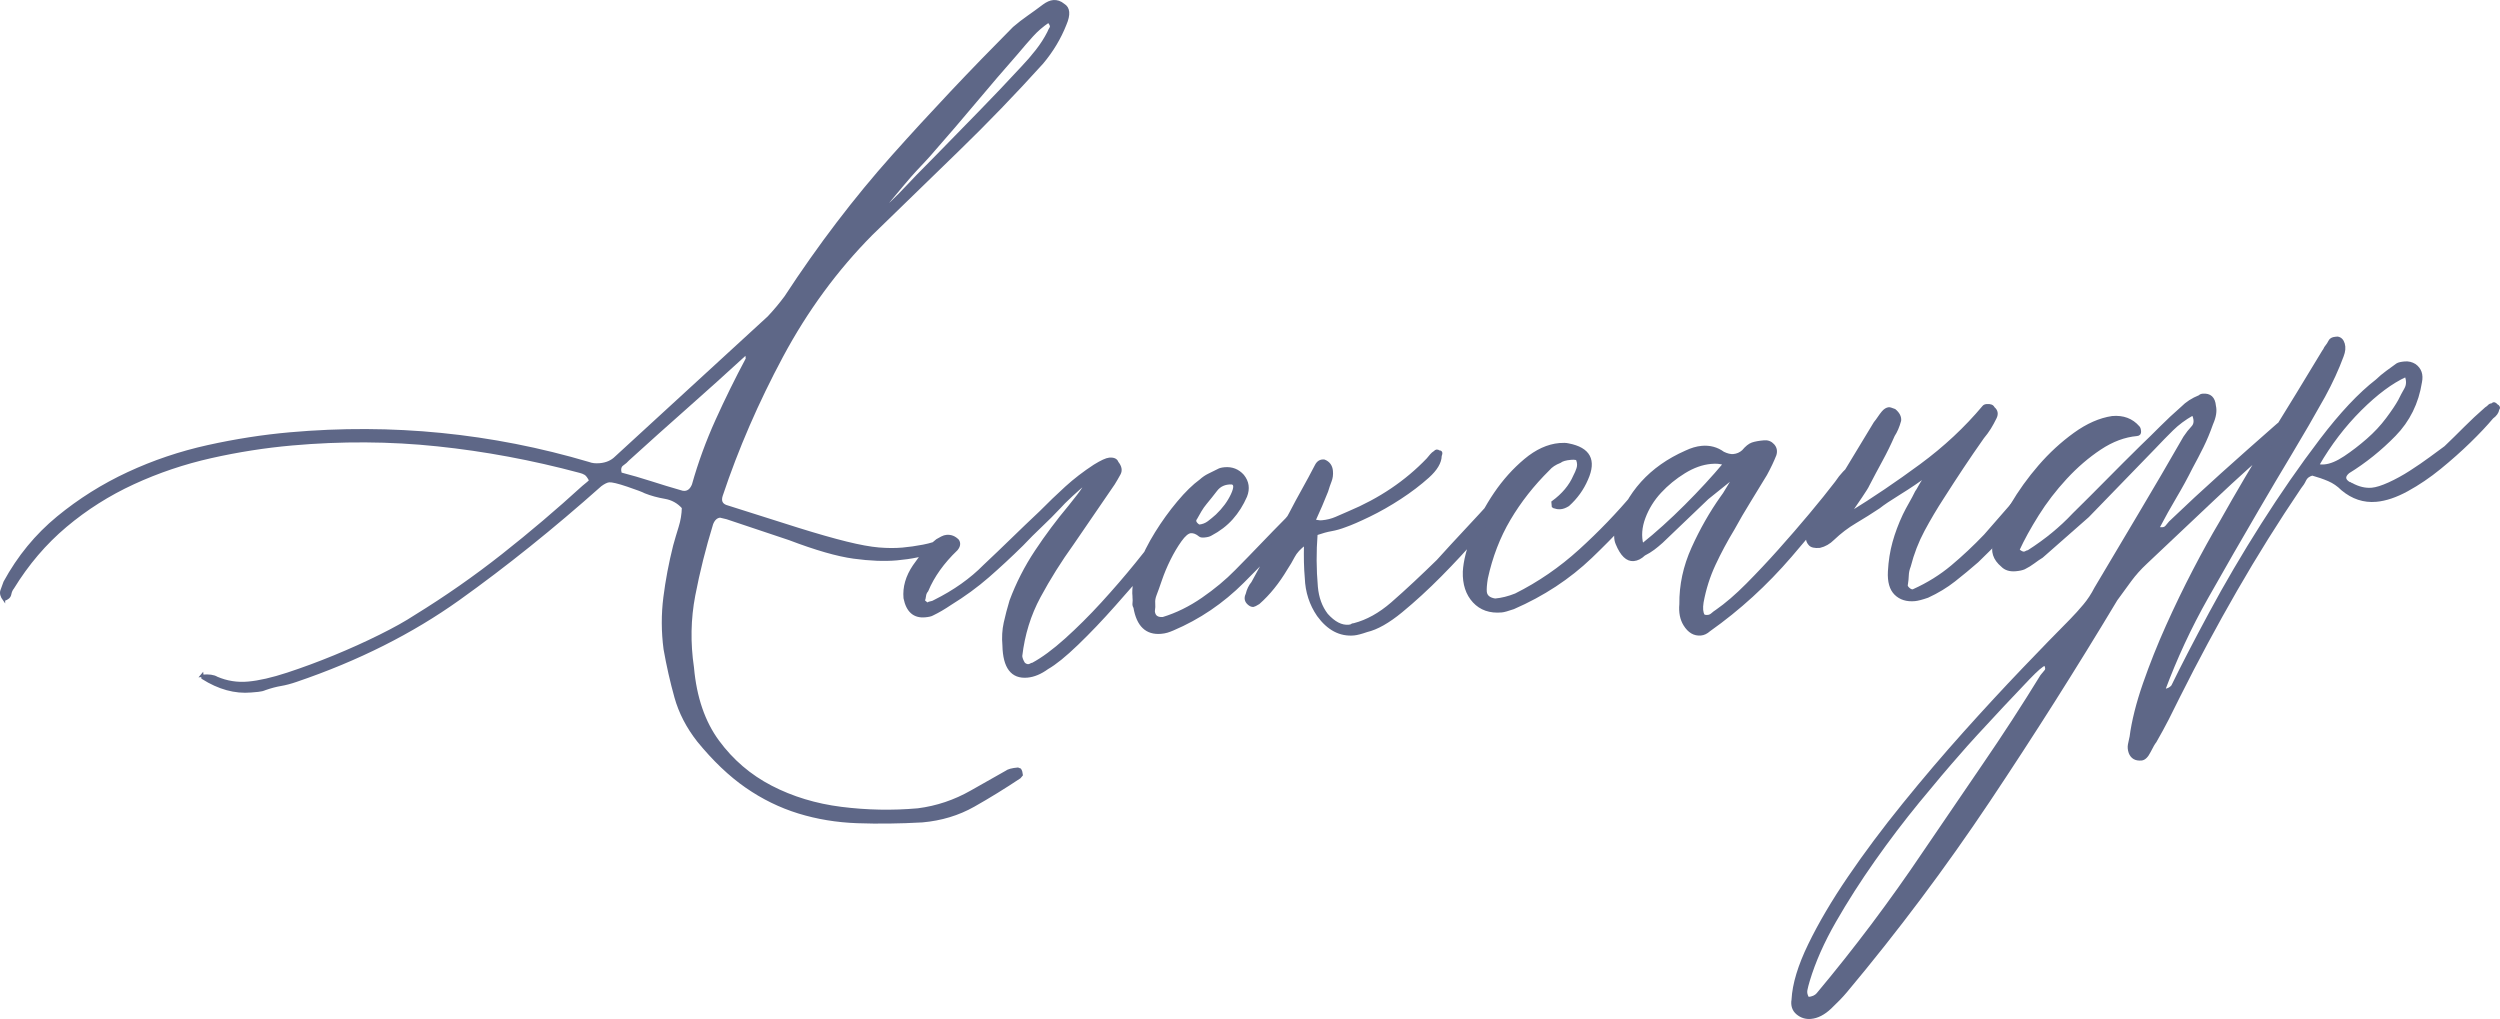 <?xml version="1.0" encoding="UTF-8"?> <svg xmlns="http://www.w3.org/2000/svg" xmlns:xlink="http://www.w3.org/1999/xlink" xmlns:xodm="http://www.corel.com/coreldraw/odm/2003" xml:space="preserve" width="209.612mm" height="85.439mm" version="1.1" style="shape-rendering:geometricPrecision; text-rendering:geometricPrecision; image-rendering:optimizeQuality; fill-rule:evenodd; clip-rule:evenodd" viewBox="0 0 6139.91 2502.65"> <defs> <style type="text/css"> .str0 {stroke:#5E6787;stroke-width:5.86;stroke-miterlimit:22.926} .fil0 {fill:#5E6787;fill-rule:nonzero} </style> </defs> <g id="Слой_x0020_1">  <g id="_2433920495392"> <path class="fil0 str0" d="M9.8 1473.12c-6.16,-8.47 -8.18,-15.96 -6.05,-22.46 2.12,-6.5 4.66,-13.49 7.61,-20.96 34.12,-62.53 77.66,-115.53 130.6,-159 52.94,-43.47 110.59,-79.68 172.94,-108.65 62.35,-28.97 127.56,-50.98 195.65,-66.04 68.09,-15.06 135.23,-25.52 201.43,-31.39 250.47,-22.21 495.15,2.07 734.04,72.84 7.48,2.95 16.58,3.94 27.31,2.99 16.1,-1.43 29.12,-7.09 39.06,-16.99 63.38,-57.92 125.91,-115.3 187.59,-172.16 61.67,-56.86 124.2,-114.25 187.58,-172.17 14.83,-15.74 28.69,-32.29 41.58,-49.67 82.56,-126.33 170.59,-241.88 264.07,-346.64 93.49,-104.76 192.39,-209.55 296.69,-314.37 11.73,-10.06 23.54,-19.22 35.43,-27.48 11.89,-8.27 24.6,-17.51 38.11,-27.72 8.47,-6.16 16.28,-9.56 23.44,-10.19 8.95,-0.79 17.31,2.07 25.11,8.59 13.32,7.84 14.74,23.94 4.28,48.31 -13.25,33.63 -32.09,65.06 -56.55,94.28 -67.32,74.49 -136.27,145.97 -206.83,214.44 -70.56,68.47 -141.53,137.43 -212.91,206.86 -86.05,86.97 -159.24,186.78 -219.58,299.42 -60.33,112.64 -109.73,226.57 -148.2,341.77 -4.26,13 -0.78,21.71 10.43,26.12 70.53,22.6 129.43,41.26 176.72,56 47.29,14.74 87.06,26.09 119.32,34.05 32.26,7.96 58.84,12.81 79.73,14.57 20.89,1.75 40.28,1.83 58.17,0.25 16.1,-1.43 33.02,-3.83 50.75,-7.21 17.73,-3.38 33.52,-8.38 47.35,-15.02 1.95,1.63 4.34,3.22 7.19,4.77 2.84,1.55 4.34,3.22 4.5,5.01 -1.63,1.95 -2.37,3.82 -2.21,5.61 0.16,1.79 -0.58,3.66 -2.21,5.61 -3.42,2.11 -7.29,4.25 -11.6,6.44 -4.31,2.19 -8.26,3.44 -11.84,3.76 -15.94,3.22 -31.44,6.39 -46.49,9.53 -15.05,3.14 -31.52,5.5 -49.41,7.09 -30.42,2.7 -65.7,1.32 -105.85,-4.14 -40.15,-5.45 -92.89,-20.61 -158.2,-45.47 -26,-8.51 -51.55,-17.07 -76.66,-25.66 -25.1,-8.59 -50.65,-17.14 -76.66,-25.66 -11.05,-2.63 -16.58,-3.94 -16.58,-3.94 -8.94,0.79 -15.62,6.8 -20.04,18.01 -18.18,59.31 -32.82,117.86 -43.93,175.65 -11.1,57.78 -12.17,116.93 -3.2,177.44 6.51,73.36 27.19,133.73 62.05,181.13 34.86,47.4 78.27,84.57 130.25,111.51 51.98,26.94 109.42,44.39 172.34,52.33 62.92,7.94 125.68,9.14 188.3,3.58 46.36,-5.91 90.13,-20.62 131.33,-44.1l84.99 -48.11c5.05,-4.05 14.73,-6.71 29.05,-7.98 3.73,1.47 5.61,2.21 5.61,2.21 2.11,3.42 3.39,7.81 3.87,13.18l-4.89 5.84c-37.46,24.96 -75.07,48.13 -112.85,69.51 -37.77,21.38 -79.92,34.14 -126.43,38.26 -55.62,3.13 -108.76,3.78 -159.41,1.97 -50.65,-1.82 -98.68,-9.73 -144.1,-23.74 -45.42,-14 -88.3,-34.99 -128.65,-62.97 -40.35,-27.98 -79.74,-65.51 -118.18,-112.59 -26.43,-33.72 -44.93,-69.49 -55.5,-107.33 -10.57,-37.83 -19.47,-77.16 -26.69,-117.99 -5.6,-42.78 -5.75,-85.14 -0.45,-127.08 5.3,-41.95 13.28,-84.13 23.94,-126.54 4.1,-14.79 8.61,-30.07 13.52,-45.83 4.91,-15.76 7.55,-31.78 7.91,-48.04 -12,-13.36 -26.71,-21.52 -44.1,-24.48 -17.39,-2.97 -33.56,-7.39 -48.51,-13.28 -5.68,-3.1 -20.15,-8.58 -43.38,-16.44 -23.24,-7.86 -38.44,-11.47 -45.59,-10.84 -5.37,0.48 -12.28,3.8 -20.76,9.96 -116.99,104.14 -233.13,197.39 -348.44,279.74 -115.31,82.35 -248.23,149.14 -398.76,200.36 -14,4.85 -26.77,8.23 -38.32,10.16 -11.55,1.93 -24.32,5.31 -38.32,10.16 -5.21,2.27 -10.94,3.68 -17.2,4.23 -6.26,0.56 -12.08,1.07 -17.45,1.55 -39.36,3.49 -79.09,-7.41 -119.2,-32.7l-0.48 -5.37 -2.68 0.24 2.45 -2.92 0.24 2.69c16.1,-1.43 27.97,0.22 35.6,4.96 24.37,10.46 49.97,14.5 76.81,12.12 26.83,-2.38 59.09,-9.75 96.76,-22.11 37.67,-12.36 76.08,-26.58 115.22,-42.68 39.14,-16.1 76.42,-32.92 111.83,-50.49 35.4,-17.56 64.18,-33.64 86.33,-48.23 75.23,-46.34 146.97,-96.43 215.22,-150.27 68.26,-53.84 134.07,-109.71 197.46,-167.63 10.1,-8.11 15.96,-13.13 17.6,-15.08 -4.37,-8.63 -8.47,-14.13 -12.28,-16.49 -3.82,-2.37 -8.49,-4.2 -14.01,-5.52 -116.36,-31.15 -232.79,-52.84 -349.27,-65.05 -116.49,-12.21 -235.56,-12.91 -357.22,-2.12 -66.2,5.87 -132.45,16.25 -198.74,31.15 -66.3,14.89 -129.76,36.3 -190.4,64.22 -60.63,27.92 -116.12,63.04 -166.46,105.37 -50.34,42.33 -93.63,93.06 -129.86,152.16 -3.26,3.9 -5.51,9.06 -6.74,15.47 -1.23,6.42 -6.25,10.92 -15.03,13.51zm1514.21 -310.11c25.84,6.73 50.82,13.98 74.96,21.75 24.13,7.78 48.22,15.11 72.27,21.99 3.73,1.47 7.39,2.05 10.97,1.73 8.95,-0.79 15.62,-6.8 20.04,-18.01 15.08,-53.63 34.3,-106.27 57.67,-157.94 23.37,-51.66 48.2,-102.1 74.48,-151.31 0,0 -0.4,-4.47 -1.19,-13.42 -50.02,45.91 -98.86,89.91 -146.52,132.01 -47.66,42.1 -95.68,85.12 -144.07,129.08 -3.26,3.9 -7.86,7.91 -13.81,12.04 -5.94,4.13 -7.55,11.49 -4.8,22.06zm777.38 -780.3c34.71,-35.53 69.43,-71.07 104.14,-106.61 34.72,-35.54 69.35,-71.97 103.91,-109.29 13.2,-13.79 25.47,-27.96 36.8,-42.48 11.34,-14.53 20.84,-29.34 28.52,-44.45 1.47,-3.74 3.39,-7.51 5.75,-11.33 2.37,-3.82 0.55,-9.07 -5.45,-15.74 -15.3,10.37 -28.71,21.93 -40.2,34.67 -11.49,12.74 -23.76,26.9 -36.8,42.48 -34.4,39.12 -68.72,79.12 -102.95,120.03 -34.24,40.9 -68.56,80.91 -102.95,120.03 -6.52,7.79 -13.49,15.62 -20.91,23.49 -7.42,7.87 -15.24,16.23 -23.47,25.07 -8.23,8.85 -18.06,20.09 -29.47,33.72 -11.41,13.64 -26.09,31.17 -44.02,52.59 -1.32,5.52 3.85,2.81 15.5,-8.14 11.65,-10.95 25.3,-24.78 40.95,-41.5 15.65,-16.71 30.93,-32.49 45.84,-47.34 14.91,-14.85 23.18,-23.24 24.82,-25.19zm301.05 863.17c-14.83,15.74 -30.15,31.08 -45.96,46 -15.81,14.93 -31.13,30.26 -45.96,46 -28.19,27.75 -56.1,53.66 -83.72,77.75 -27.61,24.09 -58.52,46.66 -92.72,67.73 -15.3,10.38 -29.88,18.88 -43.72,25.52 -3.42,2.11 -9.6,3.55 -18.54,4.35 -26.84,2.38 -43.47,-12.37 -49.91,-44.26 -2.38,-26.83 5.2,-53.2 22.74,-79.1 17.54,-25.9 36.41,-46.96 56.61,-63.18 3.42,-2.11 7.28,-4.25 11.6,-6.44 4.31,-2.19 8.26,-3.44 11.84,-3.76 10.73,-0.95 20.08,2.73 28.03,11.04 4.21,6.84 3.06,14.15 -3.47,21.95 -33.24,31.8 -57.3,65.49 -72.18,101.07 -3.26,3.9 -5.14,8.12 -5.64,12.67 -0.5,4.55 -1.48,8.7 -2.95,12.43l2.92 2.45 5.84 4.89c3.42,-2.11 6.47,-3.28 9.15,-3.52 2.69,-0.24 5.74,-1.41 9.15,-3.52 48.35,-24.12 89.07,-52.98 122.16,-86.57 23.3,-21.9 46.16,-43.76 68.56,-65.58 22.41,-21.82 45.26,-43.69 68.56,-65.59 21.51,-21.74 42.7,-42.1 63.55,-61.08 20.86,-18.98 44.07,-36.82 69.64,-53.51 17.1,-10.53 29.22,-16.12 36.38,-16.75 10.74,-0.95 17.31,2.07 19.74,9.07 8.11,10.1 9.84,19.41 5.18,27.94 -4.65,8.53 -9.35,16.61 -14.08,24.24l-100.57 146.86c-30.5,42.37 -57.75,85.81 -81.76,130.32 -24,44.5 -39.07,93.17 -45.2,146.01 0.48,5.37 2.82,11.47 7.04,18.31 3.89,3.26 7.63,4.73 11.21,4.42 1.79,-0.16 3.54,-0.77 5.25,-1.82 1.71,-1.05 3.46,-1.66 5.25,-1.82 24.1,-12.96 51.17,-32.94 81.24,-59.95 30.06,-27.01 59.88,-56.7 89.47,-89.08 29.58,-32.38 57.38,-64.59 83.39,-96.65 26.01,-32.06 47.09,-58.72 63.23,-79.99 4.73,-7.63 13.78,-17.45 27.14,-29.46 1.79,-0.16 3.62,0.13 5.49,0.87 1.87,0.74 3.7,1.02 5.49,0.86 1.79,-0.16 2.84,1.55 3.16,5.13 1.95,1.63 3,3.34 3.16,5.13 -6.21,11.37 -10.94,19 -14.2,22.9 -11.1,17.21 -30.55,41.93 -58.34,74.15 -27.79,32.22 -57.26,65.94 -88.4,101.15 -31.13,35.22 -61.66,67.23 -91.56,96.03 -29.9,28.8 -54.3,48.54 -73.18,59.23 -16.94,12.32 -33.46,19.19 -49.56,20.62 -37.57,3.33 -56.95,-22 -58.13,-75.99 -1.75,-19.68 -0.69,-38.26 3.18,-55.73 3.86,-17.47 8.57,-35.47 14.14,-54 16.03,-42.89 36.77,-83.5 62.22,-121.83 25.45,-38.32 52.85,-75.01 82.2,-110.07 3.26,-3.9 10.15,-12.62 20.67,-26.18 10.52,-13.56 17.25,-24.07 20.19,-31.54 -8.47,6.16 -20.2,16.22 -35.19,30.17 -14.99,13.95 -24.93,23.85 -29.82,29.69zm181.73 219.2c-1.9,-21.47 2.66,-46.22 13.7,-74.25 11.04,-28.03 24.84,-55.4 41.4,-82.11 16.56,-26.71 34.63,-51.76 54.2,-75.13 19.56,-23.37 37.82,-41.22 54.76,-53.54 6.68,-6 13.48,-10.66 20.4,-13.98 6.92,-3.32 14.69,-7.16 23.32,-11.54 3.42,-2.11 8.71,-3.48 15.86,-4.11 17.89,-1.59 32.84,4.3 44.84,17.66 12.16,15.15 14.57,32.07 7.21,50.75 -8.99,20.63 -20.45,38.78 -34.39,54.44 -13.94,15.66 -31.25,28.92 -51.92,39.77 -3.42,2.11 -8.71,3.47 -15.86,4.11 -5.37,0.48 -9.02,-0.1 -10.97,-1.73 -7.79,-6.52 -15.26,-9.47 -22.42,-8.83 -7.16,0.64 -15.55,7.69 -25.17,21.17 -9.62,13.47 -18.64,28.7 -27.05,45.67 -8.41,16.97 -15.48,33.83 -21.21,50.57 -5.73,16.74 -10.06,28.84 -13.01,36.32 -2.94,7.47 -4.14,14.34 -3.58,20.6 0.56,6.26 0.25,13.05 -0.9,20.36 1.11,12.53 8.83,18.16 23.13,16.88 33.36,-10.17 65.75,-26.12 97.19,-47.84 31.43,-21.72 58.72,-44.43 81.86,-68.12 21.51,-21.74 42.17,-42.96 61.97,-63.65 19.8,-20.69 40.46,-41.91 61.97,-63.65 3.26,-3.9 6.93,-8.28 11,-13.15 4.08,-4.87 9.69,-7.62 16.85,-8.25 5.21,-2.26 9.76,-1.77 13.66,1.49 1.95,1.63 3.24,6.02 3.88,13.18 0.16,1.79 -2.29,4.71 -7.34,8.76 -45.97,50.96 -94.21,101.67 -144.73,152.13 -50.52,50.46 -107.93,89.36 -172.22,116.7 -5.21,2.26 -10.01,4.04 -14.4,5.33 -4.39,1.29 -9.28,2.18 -14.64,2.65 -35.78,3.18 -57.45,-17.44 -64.99,-61.86 -2.11,-3.42 -2.87,-6.96 -2.29,-10.62 0.57,-3.66 0.55,-9.07 -0.08,-16.22zm160.39 -173.81c8.95,-0.79 16.8,-3.75 23.56,-8.85 6.76,-5.11 13.48,-10.66 20.16,-16.67 16.62,-15.9 29.1,-32.78 37.43,-50.65 8.34,-17.87 7.95,-27.3 -1.16,-28.3 -16.26,-0.36 -28.83,5.26 -37.72,16.87 -8.89,11.61 -17.41,22.28 -25.56,32.02 -4.89,5.84 -9.29,12.09 -13.21,18.75 -3.92,6.66 -7.43,12.83 -10.53,18.52 -4.89,5.84 -2.55,11.95 7.03,18.31zm260.9 44.48c-13.52,10.22 -22.97,20.52 -28.36,30.92 -5.39,10.4 -11.26,20.38 -17.63,29.96 -20.4,34.27 -43.15,62.43 -68.24,84.49 -6.84,4.21 -11.15,6.4 -12.94,6.56 -3.58,0.32 -7.32,-1.16 -11.21,-4.42 -7.79,-6.52 -9.4,-14.49 -4.83,-23.91 2.63,-11.05 7.2,-20.47 13.72,-28.27 15.51,-28.42 31.02,-56.84 46.53,-85.27 15.51,-28.42 31.02,-56.85 46.53,-85.27 10.78,-20.79 21.23,-40.2 31.35,-58.23 10.12,-18.03 20.57,-37.43 31.35,-58.23 4.57,-9.42 11.41,-13.64 20.52,-12.64 11.21,4.42 17.37,12.89 18.48,25.41 0.79,8.95 -0.28,17.16 -3.23,24.63 -2.94,7.48 -5.81,15.84 -8.59,25.11 -4.41,11.21 -9.24,22.91 -14.47,35.09 -5.23,12.18 -10.87,24.85 -16.92,38.01 3.58,-0.32 6.75,-0.15 9.51,0.5 2.76,0.66 5.93,0.83 9.51,0.51 12.52,-1.11 24,-3.93 34.41,-8.46 10.42,-4.53 20.83,-9.06 31.25,-13.59 76.5,-32.03 141.15,-75.63 193.96,-130.8 3.26,-3.9 6.12,-7.31 8.56,-10.23 2.45,-2.92 5.38,-5.44 8.8,-7.55 3.26,-3.89 6.84,-4.21 10.73,-0.95 5.37,-0.47 6.58,3.03 3.64,10.5 -0.36,16.26 -10.56,33.4 -30.6,51.4 -20.04,18.01 -42.85,35.36 -68.41,52.05 -25.57,16.69 -50.89,31.11 -75.96,43.25 -25.07,12.14 -44.6,20.64 -58.6,25.48 -12.21,4.69 -23.64,7.96 -34.29,9.8 -10.65,1.85 -22.98,5.19 -36.97,10.04 -1.67,21.79 -2.45,43.49 -2.34,65.12 0.11,21.63 1.12,43.17 3.03,64.64 2.38,26.84 10.7,49.54 24.97,68.11 18.01,20.04 35.96,29.27 53.85,27.68 3.58,-0.32 5.78,-0.96 6.59,-1.94 0.81,-0.98 3.01,-1.62 6.59,-1.94 31.73,-8.23 62.66,-25.39 92.8,-51.51 18.41,-16.06 37.19,-33.05 56.34,-50.98 19.15,-17.93 37.84,-35.82 56.1,-53.66 22.99,-25.48 46.01,-50.51 69.07,-75.1 23.06,-24.58 46.09,-49.62 69.07,-75.1 3.26,-3.9 7.01,-7.39 11.25,-10.47 4.24,-3.08 7.98,-6.57 11.24,-10.46 3.58,-0.32 7.31,1.15 11.21,4.41 1.79,-0.16 2.77,0.66 2.92,2.45 0,0 0.08,0.89 0.24,2.68 -2.63,11.05 -6.46,18.61 -11.51,22.66 -16.3,19.48 -38.35,45.33 -66.15,77.54 -27.8,32.22 -57.83,64.64 -90.1,97.25 -32.27,32.62 -64.37,62.06 -96.3,88.34 -31.93,26.27 -60.26,42.31 -84.99,48.11 -14,4.85 -24.57,7.59 -31.73,8.23 -33.99,3.02 -63.31,-12.42 -87.95,-46.3 -18.64,-27.2 -28.57,-57.87 -29.8,-92.02 -1.11,-12.52 -1.82,-25.53 -2.11,-39.03 -0.3,-13.49 -0.26,-28.37 0.1,-44.64zm624.73 -244.74c8.95,-0.79 16.18,-0.54 21.71,0.78 51.36,9.87 66.5,38.28 45.42,85.23 -10.46,24.37 -25.71,45.56 -45.75,63.56 -6.84,4.22 -12.94,6.56 -18.31,7.03 -5.37,0.48 -9.92,-0.02 -13.66,-1.49 -1.79,0.16 -3.66,-0.58 -5.6,-2.21l-0.95 -10.73c25.41,-18.48 43.34,-39.91 53.8,-64.28 3.1,-5.69 5.71,-11.78 7.84,-18.28 2.13,-6.5 1.98,-13.25 -0.44,-20.25 -0.32,-3.58 -5.85,-4.89 -16.58,-3.94 -12.52,1.11 -21.31,3.69 -26.36,7.75 -12.21,4.69 -21.57,10.93 -28.09,18.72 -38.13,37.64 -70.14,78.35 -96.01,122.11 -25.87,43.77 -44.56,92.31 -56.06,145.62 -2.31,14.63 -3.15,25.52 -2.51,32.68 0.95,10.74 8.74,17.26 23.37,19.56 16.1,-1.43 32.86,-5.62 50.28,-12.57 56.98,-28.49 109.66,-64.72 158.06,-108.68 48.4,-43.96 92.97,-90.29 133.73,-138.99 4.89,-5.84 10.19,-12.17 15.9,-18.99 5.71,-6.82 12.87,-12.41 21.5,-16.78 8.95,-0.79 13.89,4.18 14.85,14.91 0.32,3.58 -1.15,7.31 -4.42,11.21 -48.91,58.43 -100.38,113.49 -154.4,165.16 -54.02,51.67 -117.49,93.37 -190.41,125.08 -14,4.85 -23.68,7.51 -29.05,7.98 -28.62,2.54 -51.41,-5.36 -68.37,-23.69 -16.95,-18.33 -24.99,-42.86 -24.1,-73.59 1.35,-25.37 9.02,-55.8 23.01,-91.3 13.98,-35.5 31.74,-69.08 53.27,-100.74 21.54,-31.66 46.15,-59.09 73.85,-82.29 27.69,-23.19 55.85,-36.06 84.48,-38.59zm140.05 206.66c26.53,-87.1 83.18,-149.83 169.94,-188.18 13.84,-6.64 27.02,-10.51 39.54,-11.62 19.68,-1.75 37.23,3.01 52.66,14.26 9.42,4.58 17.71,6.54 24.87,5.91 8.95,-0.79 16.76,-4.19 23.44,-10.19 8.15,-9.74 15.73,-15.82 22.72,-18.25 6.99,-2.42 16.76,-4.19 29.28,-5.3 8.95,-0.79 16.42,2.15 22.42,8.83 6,6.68 7.62,14.65 4.83,23.91 -5.88,14.94 -13.48,30.95 -22.79,48 -12.57,20.95 -25.95,42.87 -40.15,65.77 -14.2,22.9 -27.5,45.72 -39.91,68.45 -17.3,28.58 -32.77,57.45 -46.41,86.62 -13.64,29.16 -23.51,60.24 -29.6,93.23 -2.31,14.63 -1.36,25.37 2.86,32.21 1.95,1.63 5.6,2.21 10.97,1.73 3.58,-0.32 7.04,-1.98 10.38,-4.98 3.34,-3 6.72,-5.56 10.14,-7.66 23.78,-16.53 48.91,-38.15 75.39,-64.84 26.49,-26.69 52.85,-54.73 79.09,-84.1 26.25,-29.37 51.6,-58.67 76.05,-87.89 24.46,-29.22 45.57,-55.43 63.35,-78.65 6.37,-9.58 12.85,-17.82 19.45,-24.71 6.6,-6.9 14.06,-14.32 22.37,-22.27 1.63,-1.95 6.02,-3.24 13.18,-3.87l5.37 -0.48c7.47,2.94 10.03,6.32 7.66,10.14 -2.37,3.81 -5.18,7.67 -8.44,11.57 -53.33,69.64 -110.23,139.6 -170.72,209.88 -60.48,70.28 -127.21,131.19 -200.17,182.74 -6.68,6 -13.6,9.32 -20.76,9.96 -16.1,1.43 -29.42,-6.41 -39.95,-23.51 -8.43,-13.68 -11.72,-30.52 -9.89,-50.51 -0.55,-46.83 9.35,-92.79 29.7,-137.87 20.35,-45.08 44.14,-86.86 71.38,-125.34 3.26,-3.89 7.62,-10.59 13.09,-20.09 5.47,-9.5 12.2,-20.02 20.19,-31.54l-68.17 54.73 -112.2 107.32c-6.68,6 -13.4,11.56 -20.16,16.66 -6.76,5.11 -14.46,9.84 -23.08,14.22 -8.31,7.95 -16.94,12.32 -25.88,13.12 -16.1,1.43 -29.9,-11.78 -41.38,-39.61 -4.53,-10.42 -4.75,-23.02 -0.65,-37.81zm63.09 40.38c35.35,-28.38 70.83,-60.38 106.44,-95.99 35.61,-35.61 67.27,-69.98 94.99,-103.09 -5.53,-1.31 -10.57,-2.22 -15.12,-2.72 -4.55,-0.5 -10.41,-0.43 -17.56,0.21 -21.47,1.9 -43.32,9.7 -65.54,23.4 -22.23,13.69 -41.98,29.87 -59.26,48.53 -17.28,18.66 -30.29,39.65 -39.04,62.97 -8.75,23.32 -10.39,45.55 -4.9,66.7zm406.18 -25.21c1.47,-3.73 3.02,-6.58 4.65,-8.52 1.63,-1.95 3.18,-4.79 4.65,-8.53l155.7 -257.24c3.26,-3.89 6.48,-8.24 9.66,-13.03 3.18,-4.79 6.4,-9.13 9.66,-13.03 4.89,-5.84 10.02,-9 15.39,-9.48 1.79,-0.16 6.42,1.23 13.89,4.17 9.74,8.15 14.11,16.78 13.11,25.89 -4.09,14.79 -9.33,26.97 -15.69,36.55 -8.99,20.63 -18.91,40.9 -29.77,60.8 -10.86,19.89 -21.68,40.24 -32.46,61.03 -1.47,3.73 -7.39,13.28 -17.75,28.62 -10.36,15.34 -19.53,28.78 -27.53,40.31 58.13,-35.81 116.39,-75.24 174.79,-118.28 58.39,-43.05 109.6,-90.86 153.62,-143.45 1.63,-1.95 4.24,-3.08 7.81,-3.4 8.95,-0.79 14.55,1.41 16.82,6.62 7.79,6.52 9.4,14.49 4.83,23.92 -4.58,9.42 -9.23,17.95 -13.96,25.58 -4.73,7.63 -10.36,15.35 -16.88,23.13 -17.62,25.01 -34.38,49.48 -50.29,73.43 -15.91,23.95 -31.77,48.35 -47.6,73.19 -17.46,26.79 -33.54,53.92 -48.23,81.37 -14.7,27.45 -26.06,56.86 -34.1,88.22 -2.95,7.47 -4.55,14.83 -4.81,22.06 -0.26,7.24 -0.97,14.51 -2.12,21.83 -1.47,3.74 0.23,7.65 5.1,11.72 4.87,4.08 9.01,5.06 12.43,2.96 34.67,-15.7 65.86,-35.14 93.55,-58.33 27.7,-23.2 54.75,-48.58 81.15,-76.17l184.13 -211.07c5.05,-4.06 9.17,-8.48 12.35,-13.27 3.18,-4.79 9.17,-8.48 17.95,-11.06 3.26,-3.89 6.92,-3.32 10.97,1.73 1.95,1.63 3.24,6.02 3.88,13.18 -3.26,3.9 -6.04,8.2 -8.32,12.91 -2.28,4.71 -5.06,9.01 -8.32,12.91 -37.5,44.8 -75.04,89.15 -112.62,133.05 -37.58,43.91 -77.14,85.73 -118.7,125.48 -18.41,16.06 -37.31,31.71 -56.69,46.95 -19.39,15.24 -41.2,28.45 -65.46,39.61 -14,4.85 -24.57,7.59 -31.73,8.23 -19.68,1.75 -35.44,-3.17 -47.29,-14.74 -11.85,-11.57 -17.09,-30.04 -15.73,-55.4 1.36,-25.37 5.11,-49.14 11.26,-71.32 6.15,-22.18 14.53,-44.57 25.15,-67.15 4.58,-9.42 9.6,-18.88 15.06,-28.38 5.47,-9.5 10.49,-18.96 15.06,-28.38 1.63,-1.95 4.77,-7.19 9.43,-15.72 4.65,-8.52 11.06,-17.66 19.21,-27.4 -21.99,16.37 -44.95,31.94 -68.89,46.69 -23.93,14.74 -40.95,26.17 -51.05,34.28 -18.73,12.48 -37.94,24.55 -57.64,36.22 -19.7,11.66 -37.87,25.45 -54.49,41.35 -9.94,9.9 -21.1,16.29 -33.46,19.19 -12.53,1.11 -20.81,-0.86 -24.87,-5.91 -6,-6.68 -7.61,-14.65 -4.83,-23.92z"></path> <path class="fil0 str0" d="M4402.86 2454.79c2.03,-38.04 15.63,-82.98 40.79,-134.8 25.16,-51.82 57.68,-106.99 97.56,-165.53 39.89,-58.53 84.62,-118.4 134.19,-179.6 49.57,-61.19 99.38,-119.71 149.42,-175.54 50.04,-55.83 98.17,-107.88 144.38,-156.16 46.21,-48.28 85.04,-88.23 116.49,-119.87 11.57,-11.85 22.66,-24.1 33.25,-36.76 10.59,-12.66 19.73,-26.55 27.41,-41.65 36.07,-60.9 72.55,-122.29 109.44,-184.16 36.89,-61.88 73.29,-124.16 109.2,-186.85 6.37,-9.58 12.85,-17.82 19.45,-24.72 6.6,-6.9 7.56,-16.45 2.86,-28.66l-2.92 -2.45c-18.88,10.69 -35.38,22.97 -49.47,36.85 -14.1,13.87 -28.56,28.68 -43.39,44.42l-163.56 168.68 -112.91 99.27c-6.84,4.22 -13.64,8.87 -20.4,13.98 -6.76,5.11 -14.46,9.85 -23.08,14.22 -5.21,2.26 -12.28,3.8 -21.23,4.59 -14.31,1.27 -25.45,-2.25 -33.39,-10.56 -19.48,-16.31 -25.7,-35.59 -18.66,-57.85 8.35,-27.79 22.32,-58.33 41.91,-91.62 19.58,-33.29 42.46,-65.07 68.63,-95.34 26.17,-30.27 54.93,-56.71 86.28,-79.33 31.35,-22.62 62.16,-36.17 92.41,-40.65 26.83,-2.38 48.28,5.64 64.34,24.05 1.95,1.63 3.16,5.13 3.64,10.5 0.47,5.37 -1.97,8.29 -7.34,8.76 -30.41,2.7 -60.52,13.94 -90.32,33.71 -29.8,19.77 -57.87,43.9 -84.19,72.38 -26.32,28.48 -49.36,58.47 -69.11,89.98 -19.75,31.5 -35.67,60.41 -47.75,86.73 5.84,4.89 10.55,7.18 14.13,6.86 1.79,-0.16 3.54,-0.76 5.25,-1.82 1.71,-1.05 3.46,-1.66 5.25,-1.82 42.67,-27.23 79.64,-57.56 110.94,-90.99 28.19,-27.74 55.94,-55.45 83.24,-83.11 27.3,-27.67 55.04,-55.38 83.24,-83.12 16.62,-15.9 32.8,-31.76 48.52,-47.58 15.73,-15.82 32.8,-31.76 51.2,-47.82 11.57,-11.85 26.07,-21.25 43.48,-28.2 1.63,-1.95 4.23,-3.08 7.81,-3.4 17.89,-1.58 27.71,7.46 29.46,27.14 2.9,12.36 0.59,26.99 -6.92,43.89 -7.2,20.47 -15.01,39.2 -23.42,56.17 -8.41,16.97 -17.27,33.99 -26.58,51.04 -12.25,24.53 -25.44,48.69 -39.56,72.48 -14.12,23.79 -28.12,48.92 -42,75.4 1.95,1.63 5.61,2.21 10.97,1.73 3.58,-0.32 6.59,-1.94 9.04,-4.86 2.44,-2.92 5.3,-6.33 8.56,-10.23 41.55,-39.75 84.04,-79.13 127.47,-118.14 43.42,-39.01 86.88,-77.58 130.38,-115.7 9.94,-9.9 20.28,-15.32 31.01,-16.27 7.16,-0.64 10.89,0.84 11.21,4.42 2.74,10.57 1.14,17.93 -4.8,22.06 -5.94,4.14 -11.44,8.23 -16.49,12.28 -58.65,50.28 -115.84,101.79 -171.57,154.51 -55.73,52.73 -111.05,104.97 -165.97,156.72 -14.99,13.95 -28.11,28.64 -39.37,44.06 -11.25,15.42 -22.51,30.85 -33.76,46.27 -100.54,167.6 -204.93,332.38 -313.18,494.35 -108.25,161.97 -225.15,317.95 -350.69,467.92 -9.78,11.69 -22.58,24.99 -38.38,39.92 -15.81,14.93 -31.76,23.1 -47.86,24.53 -12.52,1.11 -23.65,-2.41 -33.39,-10.56 -9.74,-8.15 -13.46,-19.55 -11.15,-34.18zm37.57 -3.33c10.74,-0.95 18.55,-4.35 23.44,-10.19 92.93,-111.02 180.02,-226.94 261.27,-347.74 49.43,-72.91 98.5,-144.88 147.19,-215.92 48.7,-71.04 95.89,-143.74 141.59,-218.12 3.26,-3.89 6.52,-7.79 9.78,-11.69 3.26,-3.89 2.78,-9.26 -1.43,-16.1 -7,2.42 -20.4,13.98 -40.2,34.67 -19.8,20.69 -41.23,43.33 -64.3,67.91 -23.06,24.58 -44.46,47.67 -64.18,69.25 -19.72,21.59 -32.85,36.27 -39.37,44.06 -31.13,35.22 -65.41,75.68 -102.83,121.37 -37.42,45.7 -73.75,93.54 -108.98,143.55 -35.24,50.01 -67.3,100.18 -96.19,150.53 -28.89,50.35 -50.3,98.68 -64.23,144.99 -2.78,9.26 -4.79,17.1 -6.03,23.52 -1.24,6.42 0.25,13.05 4.47,19.89zm792.44 -640.99c5.46,-40.15 16.45,-83.95 32.98,-131.4 16.53,-47.45 35.33,-94.64 56.41,-141.6 21.08,-46.95 43.17,-92.64 66.28,-137.06 23.11,-44.42 44.86,-83.77 65.26,-118.04 40.49,-72.11 82.03,-142.51 124.62,-211.21 42.59,-68.69 85.1,-138.28 127.54,-208.76 1.63,-1.95 2.81,-3.86 3.55,-5.73 0.74,-1.87 1.92,-3.78 3.55,-5.72 3.26,-3.9 6.03,-8.2 8.32,-12.91 2.29,-4.71 7.01,-7.38 14.17,-8.02l5.37 -0.47c7.32,1.15 12.26,6.12 14.85,14.91 2.58,8.79 1.66,18.78 -2.75,29.99 -11.62,31.69 -26.73,64.58 -45.34,98.69 -26.45,47.42 -53.42,93.99 -80.92,139.71 -27.5,45.71 -54.56,91.39 -81.16,137.02 -42.28,72.27 -84.06,144.95 -125.37,218.04 -41.3,73.09 -76.51,148.78 -105.63,227.1 8.95,-0.79 15.86,-4.11 20.75,-9.96 22.87,-47.11 53.65,-106.64 92.35,-178.59 38.7,-71.96 81.38,-144.71 128.05,-218.27 46.67,-73.56 94.63,-142.73 143.88,-207.51 49.25,-64.78 94.97,-113.46 137.16,-146.05 8.31,-7.95 16.7,-15.01 25.17,-21.17 8.47,-6.16 16.94,-12.32 25.41,-18.48 3.42,-2.11 9.6,-3.56 18.54,-4.35 8.95,-0.79 17.24,1.18 24.87,5.91 13.48,9.62 18.32,23.62 14.54,41.99 -8.08,51.2 -29.47,94.57 -64.19,130.11 -34.72,35.53 -72.59,65.94 -113.62,91.22 -11.73,10.06 -10.94,19 2.38,26.84 1.79,-0.16 2.72,0.21 2.8,1.1 0.08,0.89 1.02,1.26 2.8,1.1 17.06,9.31 33.64,13.25 49.73,11.82 10.74,-0.95 24.77,-5.35 42.11,-13.2 17.34,-7.85 34.96,-17.53 52.87,-29.03 17.91,-11.51 34.49,-22.89 49.71,-34.16 15.23,-11.27 27.08,-19.98 35.55,-26.14 16.62,-15.9 32.8,-31.76 48.52,-47.58 15.73,-15.82 32.8,-31.76 51.21,-47.82 3.42,-2.11 5.94,-4.13 7.57,-6.08 1.63,-1.94 4.23,-3.08 7.81,-3.4 3.26,-3.89 6.92,-3.32 10.97,1.73 5.69,3.1 6.9,6.6 3.64,10.5 -1.15,7.31 -5.96,14.05 -14.43,20.21 -14.68,17.53 -33.21,37.21 -55.62,59.03 -22.41,21.82 -46.64,43.35 -72.71,64.6 -26.06,21.25 -52.85,39.4 -80.37,54.46 -27.51,15.06 -52.9,23.63 -76.16,25.69 -30.42,2.7 -58.28,-6.55 -83.6,-27.75 -9.9,-9.94 -20.94,-17.53 -33.12,-22.76 -12.19,-5.23 -25.67,-9.89 -40.46,-13.99 -8.79,2.58 -14.69,7.16 -17.71,13.74 -3.03,6.58 -6.98,12.79 -11.87,18.63 -55.79,82.49 -108.3,166.48 -157.52,251.99 -49.21,85.51 -96.04,172.61 -140.46,261.3 -9.15,18.84 -18.34,37.24 -27.56,55.19 -9.23,17.95 -19.31,36.42 -30.25,55.43 -3.26,3.89 -7.96,11.97 -14.08,24.24 -6.12,12.27 -12.77,18.71 -19.92,19.35 -14.31,1.27 -23.81,-4.2 -28.5,-16.41 -2.42,-7 -3.02,-13.71 -1.78,-20.13 1.23,-6.42 2.5,-12.39 3.82,-17.92zm460.04 -668.31c3.74,1.47 9.19,1.89 16.34,1.26 14.31,-1.27 30.84,-8.15 49.56,-20.62 18.73,-12.48 37.3,-26.75 55.71,-42.81 18.41,-16.05 34.47,-33.26 48.17,-51.6 13.7,-18.35 23.65,-33.2 29.86,-44.57 4.58,-9.42 9.6,-18.88 15.06,-28.38 5.47,-9.5 5.86,-20.35 1.17,-32.56 -34.67,15.7 -71.88,43.34 -111.65,82.93 -39.76,39.59 -74.5,85.05 -104.21,136.37z"></path> </g> </g> </svg> 
